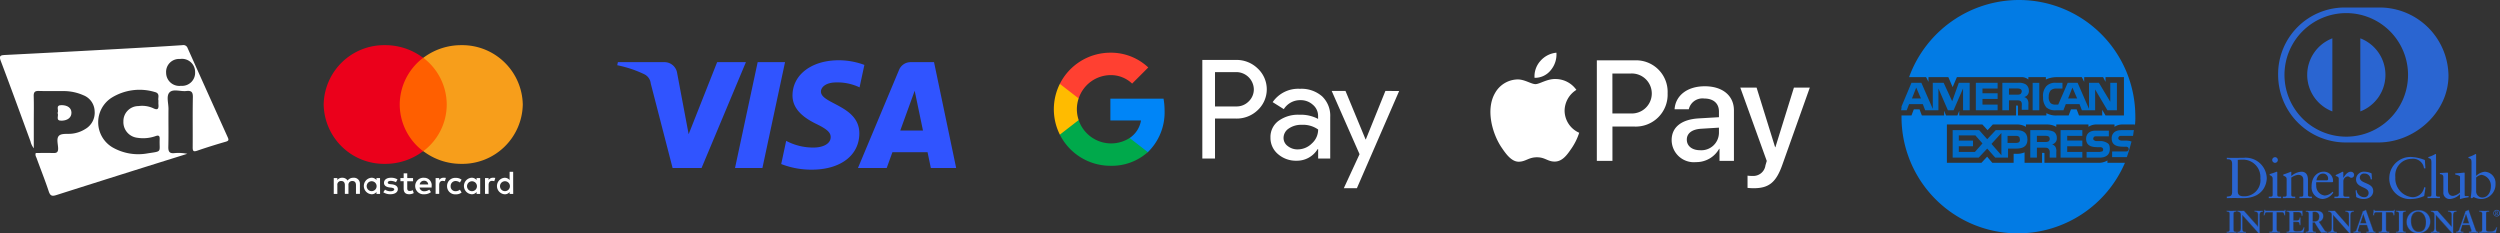<svg xmlns="http://www.w3.org/2000/svg" width="332.122" height="31.002" viewBox="0 0 332.122 31.002">
  <rect x="0" y="0" width="332.122" height="31.002" fill="#333333" stroke="none"/>
  <g id="Group_173325" data-name="Group 173325" transform="translate(16359 4939)">
    <g id="download_1_" data-name="download (1)" transform="translate(-16316 -4933)">
      <path id="Path_38222" data-name="Path 38222" d="M5.41,15.711V14.4a.785.785,0,0,0-.863-.832.907.907,0,0,0-.772.372.8.8,0,0,0-.726-.372.743.743,0,0,0-.636.307v-.263H1.936v2.1h.477V14.55A.483.483,0,0,1,2.935,14c.318,0,.477.2.477.548v1.161h.477V14.55A.493.493,0,0,1,4.411,14c.318,0,.477.2.477.548v1.161Zm7.061-2.1H11.7v-.635h-.477v.635h-.431v.416h.431v.964c0,.482.2.767.749.767a1.3,1.3,0,0,0,.59-.153l-.136-.394a.768.768,0,0,1-.409.11c-.227,0-.318-.131-.318-.35v-.942h.772Zm4.041-.044a.645.645,0,0,0-.568.307v-.263h-.477v2.1h.477V14.529c0-.35.159-.548.454-.548a1.373,1.373,0,0,1,.3.044l.136-.438a1.551,1.551,0,0,0-.318-.022Zm-6.107.219a1.6,1.6,0,0,0-.886-.219c-.545,0-.908.263-.908.679,0,.35.272.548.749.613l.227.022c.25.044.386.11.386.219,0,.153-.182.263-.5.263a1.285,1.285,0,0,1-.727-.219l-.227.35a1.649,1.649,0,0,0,.931.263c.636,0,1-.285,1-.679,0-.372-.3-.57-.749-.635l-.227-.022c-.2-.022-.363-.066-.363-.2,0-.153.159-.241.409-.241a1.684,1.684,0,0,1,.681.175Zm12.669-.219a.645.645,0,0,0-.568.307v-.263H22.03v2.1h.477V14.529c0-.35.159-.548.454-.548a1.372,1.372,0,0,1,.3.044l.136-.438a1.55,1.55,0,0,0-.323-.022Zm-6.085,1.1a1.072,1.072,0,0,0,1.158,1.1,1.157,1.157,0,0,0,.772-.241l-.227-.372a.939.939,0,0,1-.568.2.632.632,0,0,1-.658-.679A.657.657,0,0,1,18.124,14a.938.938,0,0,1,.568.2l.227-.373a1.157,1.157,0,0,0-.772-.241,1.072,1.072,0,0,0-1.158,1.078Zm4.4,0V13.609h-.477v.263a.832.832,0,0,0-.681-.307,1.1,1.1,0,0,0,0,2.191.775.775,0,0,0,.681-.307v.263h.477Zm-1.748,0a.659.659,0,1,1,.322.592.659.659,0,0,1-.322-.592Zm-5.7-1.1a1.1,1.1,0,1,0,.023,2.191,1.424,1.424,0,0,0,.886-.285l-.227-.329a1.11,1.11,0,0,1-.636.219.609.609,0,0,1-.659-.5H14.94v-.175a.981.981,0,0,0-1-1.117Zm0,.394a.524.524,0,0,1,.545.5h-1.13a.568.568,0,0,1,.591-.5Zm11.829.7V12.776H25.3v1.1a.832.832,0,0,0-.681-.307,1.1,1.1,0,0,0,0,2.191.774.774,0,0,0,.681-.307v.263h.477Zm-1.748,0a.659.659,0,1,1,.322.592.659.659,0,0,1-.322-.592Zm-15.939,0V13.609H7.612v.263a.832.832,0,0,0-.681-.307,1.1,1.1,0,0,0,0,2.191.774.774,0,0,0,.681-.307v.263h.477Zm-1.771,0a.659.659,0,1,1,.322.592A.659.659,0,0,1,6.312,14.661Z" transform="translate(-0.597 4.048)" fill="#fff"/>
      <path id="Path_38223" data-name="Path 38223" d="M7.885,1.939h7.152v12.4H7.885Z" transform="translate(1.764 -0.253)" fill="#ff5f00"/>
      <path id="Path_38224" data-name="Path 38224" d="M11.081,8.618a7.81,7.81,0,0,1,3.11-6.2A8.311,8.311,0,0,0,9.151.732,8.029,8.029,0,0,0,.977,8.618,8.029,8.029,0,0,0,9.151,16.5a8.312,8.312,0,0,0,5.04-1.687,7.778,7.778,0,0,1-3.11-6.195Z" transform="translate(-0.977 -0.732)" fill="#eb001b"/>
      <path id="Path_38225" data-name="Path 38225" d="M23.668,8.618A8.029,8.029,0,0,1,15.494,16.5a8.312,8.312,0,0,1-5.04-1.687,7.745,7.745,0,0,0,3.111-6.2,7.81,7.81,0,0,0-3.111-6.2A8.312,8.312,0,0,1,15.494.732a8.043,8.043,0,0,1,8.174,7.886Z" transform="translate(2.783 -0.732)" fill="#f79e1b"/>
    </g>
    <g id="download_3_" data-name="download (3)" transform="translate(-16359 -4933)">
      <path id="Path_38228" data-name="Path 38228" d="M4.758,14.325c.759,0,1.54-.017,2.319.005.429.013.644-.091.646-.581,0-.6-.279-1.37.135-1.738.352-.313,1.1-.187,1.671-.248a4.15,4.15,0,0,0,1.771-.605A2.5,2.5,0,0,0,12.572,8.75a2.349,2.349,0,0,0-1.5-2.1A6.482,6.482,0,0,0,8.427,6.1c-1.086-.017-2.173.019-3.257-.017-.526-.017-.709.15-.692.685.035,1.135.011,2.273.011,3.409V13.7a2.344,2.344,0,0,1-.439-.924C2.743,9.217,1.447,5.643.1,2.088c-.246-.653-.059-.753.54-.783Q8.13.927,15.613.511C18.485.353,21.356.191,24.225,0a.594.594,0,0,1,.7.392q2.657,5.93,5.33,11.851c.141.309.155.463-.242.577-1.281.37-2.556.766-3.816,1.2-.5.174-.6.048-.6-.44.019-2.223-.02-4.444.024-6.666.015-.69-.207-.9-.859-.824C24,6.185,23,5.761,22.513,6.281c-.448.476-.122,1.447-.13,2.2-.018,1.666.022,3.333-.02,5-.017.642.126.935.827.859a5.932,5.932,0,0,1,1.693.093L20.9,15.679q-6.7,2.1-13.39,4.229c-.576.185-.829.137-1.035-.485-.49-1.481-1.075-2.93-1.606-4.4-.074-.2-.231-.4-.111-.7Zm16.291-6.97c-.122-.326.291-.948-.5-1.135A7.049,7.049,0,0,0,14.8,7a3.874,3.874,0,0,0,.159,6.585,6.882,6.882,0,0,0,4.679.785c1.969-.3,1.51-.113,1.575-1.893.015-.416-.115-.55-.531-.4a4.977,4.977,0,0,1-2.463.222,2.087,2.087,0,0,1-1.825-2.16,2,2,0,0,1,2-2.047,3.57,3.57,0,0,1,1.925.267c.664.342.785.07.727-.522-.011-.126,0-.252,0-.481Zm3-1.954A1.731,1.731,0,0,0,25.92,3.584a1.742,1.742,0,0,0-2.012-1.747A1.718,1.718,0,0,0,22.07,3.685,1.752,1.752,0,0,0,24.047,5.4Z" fill="#fff"/>
      <path id="Path_38229" data-name="Path 38229" d="M5.475,6.744c.229-.337-.365-1.059.559-1.04.785.017,1.27.376,1.286.981.019.644-.477,1.053-1.277,1.085-.927.037-.348-.687-.57-1.025Z" transform="translate(2.172 2.263)" fill="#fff"/>
    </g>
    <path id="download" d="M17.094.452,11.2,14.516H7.354L4.453,3.292a1.541,1.541,0,0,0-.865-1.236A15.226,15.226,0,0,0,0,.861L.086.452h6.19A1.7,1.7,0,0,1,7.954,1.886l1.532,8.138L13.272.452ZM32.162,9.924c.016-3.712-5.132-3.916-5.1-5.574.011-.5.492-1.041,1.543-1.178a6.864,6.864,0,0,1,3.587.629L32.834.819A9.774,9.774,0,0,0,29.431.2c-3.6,0-6.127,1.912-6.148,4.649C23.26,6.869,25.089,8,26.467,8.671c1.418.689,1.894,1.132,1.888,1.748-.01.943-1.131,1.36-2.178,1.376a7.62,7.62,0,0,1-3.735-.888l-.659,3.081a11.029,11.029,0,0,0,4.046.747C29.65,14.735,32.15,12.848,32.162,9.924Zm9.5,4.592h3.365L42.085.452h-3.1a1.655,1.655,0,0,0-1.548,1.032l-5.46,13.032h3.82l.759-2.1h4.667l.439,2.1ZM37.6,9.533l1.915-5.28,1.1,5.28ZM22.292.452,19.284,14.516H15.646L18.655.452Z" transform="translate(-16277 -4931.195)" fill="#3054ff"/>
    <g id="apple-pay" transform="translate(-16161 -5079.404)">
      <g id="Group_173204" data-name="Group 173204" transform="translate(0 147.404)">
        <g id="Group_173202" data-name="Group 173202">
          <path id="Path_38231" data-name="Path 38231" d="M72.689,149.725a3.257,3.257,0,0,0,.749-2.321,3.229,3.229,0,0,0-2.14,1.108,3.048,3.048,0,0,0-.767,2.231,2.694,2.694,0,0,0,2.159-1.018" transform="translate(-64.669 -147.404)" fill="#fff"/>
          <path id="Path_38232" data-name="Path 38232" d="M8.759,189.573c-1.192-.071-2.206.677-2.775.677s-1.441-.641-2.384-.624a3.516,3.516,0,0,0-2.989,1.816c-1.281,2.208-.338,5.483.908,7.281.6.89,1.334,1.869,2.3,1.834.908-.036,1.263-.588,2.367-.588s1.423.588,2.384.57c1-.018,1.619-.89,2.224-1.781a7.9,7.9,0,0,0,1-2.047,3.233,3.233,0,0,1-1.939-2.938,3.3,3.3,0,0,1,1.566-2.759,3.409,3.409,0,0,0-2.651-1.441" transform="translate(0 -186.074)" fill="#fff"/>
        </g>
        <g id="Group_173203" data-name="Group 173203" transform="translate(14.133 1.018)">
          <path id="Path_38233" data-name="Path 38233" d="M175.543,159.688a4.19,4.19,0,0,1,4.4,4.387,4.237,4.237,0,0,1-4.46,4.405h-2.869v4.562h-2.073V159.688Zm-2.934,7.052h2.378a2.657,2.657,0,1,0,.009-5.3h-2.388Z" transform="translate(-170.536 -159.688)" fill="#fff"/>
          <path id="Path_38234" data-name="Path 38234" d="M290.52,208.373c0-1.7,1.3-2.749,3.619-2.878l2.665-.157v-.75c0-1.083-.731-1.731-1.952-1.731a1.864,1.864,0,0,0-2.055,1.425h-1.888c.111-1.758,1.61-3.054,4.016-3.054,2.36,0,3.868,1.249,3.868,3.2v6.709h-1.916v-1.6h-.046a3.479,3.479,0,0,1-3.072,1.768,2.951,2.951,0,0,1-3.239-2.932Zm6.284-.879v-.768l-2.4.148c-1.194.083-1.869.611-1.869,1.444,0,.851.7,1.407,1.777,1.407a2.334,2.334,0,0,0,2.488-2.231Z" transform="translate(-280.576 -197.786)" fill="#fff"/>
          <path id="Path_38235" data-name="Path 38235" d="M401.52,216.667v-1.62a3.7,3.7,0,0,0,.648.037,1.621,1.621,0,0,0,1.73-1.388c0-.019.176-.592.176-.6l-3.517-9.745h2.165l2.462,7.922h.037l2.462-7.922h2.11L406.146,213.6c-.833,2.36-1.8,3.119-3.812,3.119a7.726,7.726,0,0,1-.814-.046Z" transform="translate(-381.495 -199.732)" fill="#fff"/>
        </g>
      </g>
    </g>
    <g id="G_Pay_Lockup_1_" transform="translate(-16219 -5087.558)">
      <g id="Pay_Typeface_3_" transform="translate(19.728 156.514)">
        <path id="Letter_p_3_" d="M221.854,174.027v5.307H220.17v-13.1h4.465a4.027,4.027,0,0,1,2.886,1.132,3.779,3.779,0,0,1,0,5.544,4.02,4.02,0,0,1-2.886,1.114h-2.781Zm0-6.184v4.57h2.816a2.248,2.248,0,0,0,1.667-.675,2.209,2.209,0,0,0,.675-1.605,2.337,2.337,0,0,0-2.342-2.281h-2.816Z" transform="translate(-220.17 -166.229)" fill="#fff"/>
        <path id="Letter_a_3_" d="M325.111,209.108a4.167,4.167,0,0,1,2.947,1,3.548,3.548,0,0,1,1.079,2.737v5.526h-1.605v-1.246h-.07a3.2,3.2,0,0,1-2.781,1.535,3.61,3.61,0,0,1-2.482-.877,2.8,2.8,0,0,1-1-2.193,2.649,2.649,0,0,1,1.053-2.211,4.416,4.416,0,0,1,2.807-.825,4.907,4.907,0,0,1,2.465.553v-.386a1.911,1.911,0,0,0-.693-1.491,2.378,2.378,0,0,0-1.632-.614,2.559,2.559,0,0,0-2.228,1.193l-1.482-.93a4.114,4.114,0,0,1,3.622-1.771Zm-2.175,6.509a1.328,1.328,0,0,0,.561,1.1,2.062,2.062,0,0,0,1.307.439,2.671,2.671,0,0,0,1.895-.79,2.477,2.477,0,0,0,.833-1.851,3.47,3.47,0,0,0-2.193-.623,2.878,2.878,0,0,0-1.711.491A1.5,1.5,0,0,0,322.936,215.617Z" transform="translate(-312.146 -205.266)" fill="#fff"/>
        <path id="Letter_y_3_" d="M420.914,212.338,415.3,225.25h-1.737l2.088-4.518-3.7-8.4h1.833l2.667,6.439h.035l2.6-6.439Z" transform="translate(-394.765 -208.206)" fill="#fff"/>
      </g>
      <path id="Path_38236" data-name="Path 38236" d="M90.909,223.684h-7.06v2.9h4.066a3.483,3.483,0,0,1-1.509,2.332h0l-.073,1.73,2.493.147h0a7.357,7.357,0,0,0,2.223-5.525,8.877,8.877,0,0,0-.14-1.579Z" transform="translate(-76.336 -62.022)" fill="#0085f7"/>
      <path id="Path_38237" data-name="Path 38237" d="M18.194,254.483h0a4.553,4.553,0,0,1-6.775-2.382h0l-2.082-.33-.415,2.266a7.515,7.515,0,0,0,6.715,4.138,7.168,7.168,0,0,0,4.975-1.816h0Z" transform="translate(-8.123 -87.594)" fill="#00a94b"/>
      <path id="Path_38238" data-name="Path 38238" d="M3.061,205.12a4.53,4.53,0,0,1,.235-1.438l-.65-1.937H.8a7.525,7.525,0,0,0,0,6.749h0l2.5-1.937h0a4.529,4.529,0,0,1-.239-1.437Z" transform="translate(0 -42.048)" fill="#fb0"/>
      <path id="Path_38239" data-name="Path 38239" d="M15.634,155.558A7.516,7.516,0,0,0,8.918,159.7l2.5,1.937a4.5,4.5,0,0,1,4.219-3.1,4.084,4.084,0,0,1,2.883,1.127l2.145-2.143A7.218,7.218,0,0,0,15.634,155.558Z" transform="translate(-8.119)" fill="#ff4031"/>
    </g>
    <g id="amercian" transform="translate(-15288.146 -5767.2)">
      <path id="Path_38253" data-name="Path 38253" d="M-793.379,846.706a.981.981,0,0,0-.44-.818,1.819,1.819,0,0,0-1.069-.189H-796.9v3.647h.88v-1.32h.943c.314,0,.5,0,.629.126.189.189.126.5.126.692v.44h.88v-.692a1.141,1.141,0,0,0-.126-.692.8.8,0,0,0-.44-.314.805.805,0,0,0,.629-.88Zm-1.132.5a.933.933,0,0,1-.44.063h-1.069v-.817h1.069a1.073,1.073,0,0,1,.44.063.346.346,0,0,1,.189.314.538.538,0,0,1-.189.377Z" transform="translate(-7.944 -6.496)" fill="#016cc9"/>
      <path id="Path_38254" data-name="Path 38254" d="M-790.5,845.7h.88v3.647h-.88Z" transform="translate(-10.319 -6.496)" fill="#016cc9"/>
      <path id="Path_38255" data-name="Path 38255" d="M-786.539,846.455h.817V845.7h-.817a1.6,1.6,0,0,0-1.32.44,1.908,1.908,0,0,0-.44,1.446,2.011,2.011,0,0,0,.44,1.383,1.766,1.766,0,0,0,1.258.377h1.006l.314-.817h1.824l.314.817h1.761V846.58l1.635,2.767h1.258V845.7h-.88v2.515l-1.509-2.515h-1.32v3.458l-1.509-3.458h-1.32l-1.258,2.892h-.377a.938.938,0,0,1-.629-.189,1.139,1.139,0,0,1-.252-.88,1.254,1.254,0,0,1,.252-.817,1.1,1.1,0,0,1,.752-.251Zm2.138-.126.629,1.446h-1.2Z" transform="translate(-11.136 -6.496)" fill="#016cc9"/>
      <path id="Path_38256" data-name="Path 38256" d="M-811.509,848.152l-1.132-2.452h-1.446v3.458L-815.6,845.7h-1.321l-1.32,3.144a1.384,1.384,0,0,1-.063.5h.755l.314-.818h1.823l.314.818h1.761v-2.893l1.258,2.893h.755l1.258-2.893v2.893h.88V845.7h-1.446Zm-5.345-.377.566-1.446.629,1.446Z" transform="translate(0 -6.496)" fill="#016cc9"/>
      <path id="Path_38257" data-name="Path 38257" d="M-799.607,846.455V845.7H-802.5v3.647h2.893v-.755h-2.012v-.755h2.012v-.755h-2.012v-.629Z" transform="translate(-5.865 -6.496)" fill="#016cc9"/>
      <path id="Path_38258" data-name="Path 38258" d="M-772.417,856.455h1.446c.063-.252.063-.5.126-.755h-1.7c-.943,0-1.258.566-1.258,1.069,0,1.132,1.006,1.132,1.824,1.132a.47.47,0,0,1,.314.063.327.327,0,0,1,.126.252.327.327,0,0,1-.126.252c-.063.063-.189.063-.377.063h-1.7v.755h1.949c.252-.692.44-1.383.629-2.075a2.345,2.345,0,0,0-.755-.126h-.5a.472.472,0,0,1-.314-.063c-.126-.063-.189-.126-.189-.252a.327.327,0,0,1,.126-.252c.063-.063.189-.063.377-.063Z" transform="translate(-16.518 -10.208)" fill="#016cc9"/>
      <path id="Path_38259" data-name="Path 38259" d="M-788.583,849.831h-2.264v-.314a2.239,2.239,0,0,1-1.2.314h-7.168v-1.2c0-.126,0-.126-.189-.126h-.126v1.32h-2.326v-1.383a2.652,2.652,0,0,1-1.2.189h-.252v1.2h-2.83l-.692-.817-.755.817h-4.59v-5.093h4.716l.692.755.692-.755h3.144a2.21,2.21,0,0,1,1.258.314v-.314h2.83a2.419,2.419,0,0,1,1.2.314v-.314h4.276v.314a1.8,1.8,0,0,1,1.069-.314h2.389v.314a1.8,1.8,0,0,1,1.069-.314h1.635v.189a8.032,8.032,0,0,0,.063-1.258,15.458,15.458,0,0,0-4.528-10.941,15.458,15.458,0,0,0-10.941-4.528,15.548,15.548,0,0,0-14.588,10.25h2.264l.314.629v-.629h2.641l.566,1.32.566-1.32h8.489a1.385,1.385,0,0,1,1.006.314v-.314h2.327v.314a3.28,3.28,0,0,1,1.446-.314h3.333l.314.629v-.629h2.515l.314.629v-.629h2.452v5.093H-791.1l-.44-.755v.755h-3.081l-.314-.818h-.755l-.314.818h-1.572a2.64,2.64,0,0,1-1.383-.314v.314h-3.773v-1.132c0-.189,0-.189-.126-.189h-.126v1.32h-7.546v-.629l-.251.629h-1.509l-.252-.629v.629H-815.5l-.314-.818h-.755l-.314.818h-1.32v.189a15.457,15.457,0,0,0,4.528,10.943,15.457,15.457,0,0,0,10.943,4.526,15.475,15.475,0,0,0,14.211-9.369h-.063Z" transform="translate(-0.037)" fill="#027be4"/>
      <path id="Path_38260" data-name="Path 38260" d="M-787.479,856.706a.9.9,0,0,0-.44-.817,2.709,2.709,0,0,0-1.069-.189H-791v3.647h.88v-1.32h.943c.314,0,.5,0,.629.189.189.189.126.5.126.692v.44h.88v-.755a1.14,1.14,0,0,0-.126-.692.8.8,0,0,0-.44-.314.8.8,0,0,0,.629-.881Zm-1.132.5a.932.932,0,0,1-.44.063h-1.069v-.817h1.069a1.07,1.07,0,0,1,.44.063.346.346,0,0,1,.189.314.38.38,0,0,1-.189.38Z" transform="translate(-10.134 -10.208)" fill="#016cc9"/>
      <path id="Path_38261" data-name="Path 38261" d="M-777.439,858.63h-1.7v.755h1.7c.88,0,1.383-.377,1.383-1.132,0-.377-.063-.629-.252-.755a1.715,1.715,0,0,0-1.006-.314h-.44a.472.472,0,0,1-.314-.063c-.126-.063-.189-.126-.189-.252a.327.327,0,0,1,.126-.252c.063-.063.189-.063.377-.063h1.572V855.8h-1.761c-.943,0-1.258.566-1.258,1.069,0,1.132,1.006,1.132,1.823,1.132a.471.471,0,0,1,.314.063.327.327,0,0,1,.126.252.326.326,0,0,1-.126.252C-777.188,858.567-777.314,858.63-777.439,858.63Z" transform="translate(-14.514 -10.245)" fill="#016cc9"/>
      <path id="Path_38262" data-name="Path 38262" d="M-798.911,855.7h-2.767l-1.132,1.2-1.069-1.2H-807.4v3.647h3.458l1.132-1.2,1.069,1.2h1.7v-1.2h1.069c.755,0,1.509-.189,1.509-1.2C-797.465,855.889-798.219,855.7-798.911,855.7Zm-5.534,2.893h-2.138v-.755h1.886v-.755h-1.886v-.692h2.2l.943,1.069Zm3.521.44-1.32-1.509,1.32-1.446Zm1.949-1.635h-1.132v-.943h1.132c.314,0,.5.126.5.44.067.314-.125.505-.5.505Z" transform="translate(-4.046 -10.208)" fill="#016cc9"/>
      <path id="Path_38263" data-name="Path 38263" d="M-781.708,856.455V855.7H-784.6v3.647h2.892v-.755h-2.012v-.755h2.012v-.755h-2.012v-.629Z" transform="translate(-12.509 -10.208)" fill="#016cc9"/>
    </g>
    <g id="symbol" transform="translate(-16063.197 -4941.825)">
      <g id="Group_173232" data-name="Group 173232" transform="translate(4.15 32.905)">
        <g id="Group_173231" data-name="Group 173231">
          <path id="Path_38264" data-name="Path 38264" d="M5.023,39.023Z" transform="translate(-5.023 -39.023)" fill="#2a65d1"/>
        </g>
      </g>
      <g id="Group_173234" data-name="Group 173234" transform="translate(1.468 30.842)">
        <g id="Group_173233" data-name="Group 173233">
          <path id="Path_38265" data-name="Path 38265" d="M4.609,36.543c-.192,0-.378-.016-.566-.018v.088h.074a.367.367,0,0,1,.382.413l-.007,1.58-.008.008-.014.014-1.859-2.1c-.124,0-.245.017-.373.017-.152,0-.309-.016-.461-.017v.088h.036a.393.393,0,0,1,.4.4v1.761c0,.332-.093.548-.393.549H1.78v.089c.18,0,.367-.017.55-.017s.348.016.521.017v-.09H2.8c-.33,0-.411-.145-.411-.509v-1.77l2.17,2.427H4.7a2.9,2.9,0,0,1-.021-.4v-1.9c0-.5.21-.549.391-.549H5.1v-.088C4.941,36.527,4.775,36.543,4.609,36.543Z" transform="translate(-1.777 -36.525)" fill="#2a65d1"/>
        </g>
      </g>
      <g id="Group_173236" data-name="Group 173236" transform="translate(1.432 30.804)">
        <g id="Group_173235" data-name="Group 173235">
          <path id="Path_38266" data-name="Path 38266" d="M5.115,36.485c-.173,0-.344.012-.514.012-.2,0-.388-.017-.585-.017H4v.161h.111c.121,0,.344.044.345.376v1.537L2.618,36.488c-.141-.007-.262.008-.387.008-.156,0-.32-.016-.48-.016H1.733v.16h.073a.358.358,0,0,1,.362.36v1.761c0,.331-.082.51-.358.511H1.733v.161h.018c.189,0,.382-.017.568-.017s.359.017.539.017h.019v-.159h-.09c-.315,0-.369-.107-.375-.47V37.13l2.121,2.363.173.007h.021v-.022A2.893,2.893,0,0,1,4.7,39.06v-1.9c0-.495.181-.508.354-.513h.079v-.161Zm0,.141H5.054c-.176,0-.373.034-.373.533v1.9a2.656,2.656,0,0,0,.025.422H4.547l-2.152-2.4V38.8c0,.364.071.489.393.489h.07v.126c-.179,0-.359-.017-.538-.017s-.38.017-.568.017v-.126H1.81c.288,0,.378-.2.378-.53V37a.376.376,0,0,0-.381-.376H1.753V36.5c.159,0,.321.017.481.017.125,0,.246-.017.373-.017l1.859,2.1.007-.008v-1.57a.346.346,0,0,0-.363-.4H4.018V36.5c.2,0,.388.017.585.017.172,0,.343-.017.515-.017v.124Z" transform="translate(-1.733 -36.48)" fill="#2a65d1"/>
        </g>
      </g>
      <g id="Group_173238" data-name="Group 173238" transform="translate(7.987 30.842)">
        <g id="Group_173237" data-name="Group 173237">
          <path id="Path_38267" data-name="Path 38267" d="M11.923,38.751c-.125.47-.368.512-.862.509-.264,0-.527,0-.527-.291v-.991h.519c.291,0,.321.173.342.411l.09-.02q-.012-.231-.012-.462c0-.154,0-.313.012-.471H11.4c-.023.216-.091.37-.346.368h-.515V36.672h.6c.435,0,.508.221.526.483l.09-.022c-.008-.117-.012-.271-.012-.41v-.2c-.283,0-.707.017-1.05.017s-.766-.016-1.023-.017v.088h.04c.149,0,.327.026.327.258v2.189c0,.231-.178.256-.327.258h-.04V39.4c.244,0,.726-.017,1.093-.017s.841.017,1.11.017c.036-.21.083-.421.135-.634Z" transform="translate(-9.667 -36.526)" fill="#2a65d1"/>
        </g>
      </g>
      <g id="Group_173240" data-name="Group 173240" transform="translate(4.908 30.674)">
        <g id="Group_173239" data-name="Group 173239">
          <path id="Path_38268" data-name="Path 38268" d="M8.771,36.329l-.019-.007v.018c-.007.11-.092.112-.208.114H6.365c-.107,0-.184,0-.213-.109v-.013H6.018v.017a2.259,2.259,0,0,1-.026.353c-.012.121-.033.239-.051.354v.023H6.1v-.015c.069-.31.063-.362.371-.366h.668v2.214c0,.325-.1.327-.327.332h-.1V39.4h.017c.164,0,.457-.017.706-.017.224,0,.516.017.682.017h.017v-.161h-.1c-.2,0-.325-.026-.328-.341V36.7H8.38c.264,0,.281.227.292.384v.024l.148-.054h.012v-.012c0-.113,0-.225.007-.335s.029-.224.046-.337v-.017Zm.051.37c-.007.114-.007.226-.007.337l-.126.048c-.009-.154-.029-.4-.309-.4H7.694v2.222c0,.324.146.361.345.361H8.12v.125c-.163,0-.456-.017-.681-.017-.251,0-.544.017-.706.017v-.125h.078c.231,0,.347-.02.347-.351V36.683H6.473c-.313,0-.326.076-.388.381H5.959c.017-.119.038-.234.05-.358a2.515,2.515,0,0,0,.025-.355h.1c.034.125.138.121.25.121H8.543c.113,0,.217,0,.226-.129l.1.017c-.018.114-.034.224-.047.34Z" transform="translate(-5.94 -36.322)" fill="#2a65d1"/>
        </g>
      </g>
      <g id="Group_173242" data-name="Group 173242" transform="translate(4.949 30.716)">
        <g id="Group_173241" data-name="Group 173241">
          <path id="Path_38269" data-name="Path 38269" d="M8.791,36.373c-.018.121-.135.128-.24.126H6.375c-.1,0-.207,0-.244-.12H6.063a2.541,2.541,0,0,1-.026.338c-.012.113-.031.223-.047.335h.09c.055-.291.092-.386.4-.381h.7v2.251c0,.336-.135.37-.364.371H6.759v.086c.165,0,.448-.016.689-.016.218,0,.5.016.663.016v-.086H8.05c-.2,0-.366-.052-.366-.379V36.672h.7c.282,0,.317.24.327.4l.089-.034c0-.107,0-.217.008-.327s.028-.215.044-.323Z" transform="translate(-5.99 -36.373)" fill="#2a65d1"/>
        </g>
      </g>
      <g id="Group_173244" data-name="Group 173244" transform="translate(0 30.804)">
        <g id="Group_173243" data-name="Group 173243">
          <path id="Path_38270" data-name="Path 38270" d="M1.292,36.481c-.2,0-.448.016-.655.016s-.454-.017-.62-.017H0v.161H.076c.151,0,.29.017.291.222v2.189c0,.2-.14.218-.291.221H0v.16H.017c.165,0,.411-.017.615-.017s.459.017.66.017h.019v-.16H1.234c-.152,0-.292-.015-.292-.22v-2.19c0-.2.14-.22.292-.221h.077v-.161Zm0,.145H1.234c-.15,0-.31.019-.31.239v2.188c0,.22.159.239.31.239h.058v.126c-.2,0-.451-.017-.66-.017s-.451.017-.615.017v-.126H.075c.15,0,.309-.018.309-.239V36.865c0-.22-.159-.239-.309-.239H.017V36.5c.164,0,.414.017.62.017s.459-.017.655-.017Z" transform="translate(0 -36.48)" fill="#2a65d1"/>
        </g>
      </g>
      <g id="Group_173246" data-name="Group 173246" transform="translate(6.845 3.825)">
        <g id="Group_173245" data-name="Group 173245">
          <path id="Path_38271" data-name="Path 38271" d="M21.542,3.825H17.325a8.842,8.842,0,0,0-9.04,9.041,8.98,8.98,0,0,0,9.04,8.886h4.217c4.9.023,9.372-4,9.372-8.886a9.154,9.154,0,0,0-9.372-9.041Zm-4.2,17.155a8.207,8.207,0,1,1,8.2-8.207,8.207,8.207,0,0,1-8.2,8.207Z" transform="translate(-8.285 -3.825)" fill="#2a65d1"/>
        </g>
      </g>
      <g id="Group_173248" data-name="Group 173248" transform="translate(26.691 23.279)">
        <g id="Group_173247" data-name="Group 173247">
          <path id="Path_38272" data-name="Path 38272" d="M33.822,33.044c-.216,0-.385,0-.385-.256V27.482c0-.063-.013-.11-.062-.11a.833.833,0,0,0-.169.086,4.578,4.578,0,0,1-.791.33v.122c.292.085.408.1.408.6v4.278c0,.255-.154.255-.37.255h-.147v.2c.286-.007.562-.016.838-.016s.548.016.806.016v-.2Z" transform="translate(-32.306 -27.372)" fill="#2a65d1"/>
        </g>
      </g>
      <g id="Group_173250" data-name="Group 173250" transform="translate(17.766 7.917)">
        <g id="Group_173249" data-name="Group 173249">
          <path id="Path_38273" data-name="Path 38273" d="M21.5,8.778v9.71a5.2,5.2,0,0,0,0-9.71Z" transform="translate(-21.503 -8.778)" fill="#2a65d1"/>
        </g>
      </g>
      <g id="Group_173252" data-name="Group 173252" transform="translate(32.128 23.279)">
        <g id="Group_173251" data-name="Group 173251">
          <path id="Path_38274" data-name="Path 38274" d="M41.053,29.731a1.942,1.942,0,0,0-1.143.553v-2.8c0-.063-.017-.109-.063-.109a.732.732,0,0,0-.169.085,4.634,4.634,0,0,1-.792.33v.123c.293.088.409.1.409.6v3.3a8.954,8.954,0,0,1-.108,1.368l.16.084.231-.178a2.233,2.233,0,0,0,1.067.27,1.94,1.94,0,0,0,1.837-2.013,1.5,1.5,0,0,0-1.429-1.613ZM40.7,33.159a.826.826,0,0,1-.791-.783V30.509a1.174,1.174,0,0,1,.73-.362,1.465,1.465,0,0,1,1.228,1.521C41.868,32.351,41.524,33.159,40.7,33.159Z" transform="translate(-38.887 -27.371)" fill="#2a65d1"/>
        </g>
      </g>
      <g id="Group_173254" data-name="Group 173254" transform="translate(28.335 25.756)">
        <g id="Group_173253" data-name="Group 173253">
          <path id="Path_38275" data-name="Path 38275" d="M37.8,33.49c-.129,0-.215-.007-.215-.145V30.508c0-.087,0-.138-.061-.138s-.506.06-1.2.107v.139c.276.078.645.161.645.316V33a1.738,1.738,0,0,1-.929.465c-.668,0-.668-.662-.669-.891v-1.98c0-.17,0-.222-.086-.222s-.715.045-.991.052v.147c.43.036.461.229.461.43v1.966a.829.829,0,0,0,.844.913,2.083,2.083,0,0,0,1.36-.644v.623l.039.022a7.8,7.8,0,0,1,1.109-.239v-.159C38.007,33.483,37.892,33.49,37.8,33.49Z" transform="translate(-34.296 -30.37)" fill="#2a65d1"/>
        </g>
      </g>
      <g id="Group_173256" data-name="Group 173256" transform="translate(17.135 25.64)">
        <g id="Group_173255" data-name="Group 173255">
          <path id="Path_38276" data-name="Path 38276" d="M21.3,30.981a.54.54,0,0,1,.6-.506.79.79,0,0,1,.839.76h.178l-.053-.782a2.02,2.02,0,0,0-.877-.224,1.055,1.055,0,0,0-1.19.983c0,1.235,1.672.941,1.672,1.85a.547.547,0,0,1-.624.549,1.014,1.014,0,0,1-.968-.939l-.138.04.085.883a2.036,2.036,0,0,0,.937.26c.914,0,1.322-.539,1.322-1.047C23.084,31.6,21.3,31.881,21.3,30.981Z" transform="translate(-20.74 -30.229)" fill="#2a65d1"/>
        </g>
      </g>
      <g id="Group_173258" data-name="Group 173258" transform="translate(0.026 23.788)">
        <g id="Group_173257" data-name="Group 173257">
          <path id="Path_38277" data-name="Path 38277" d="M2.266,27.987C1.7,27.987,1.26,28,.937,28c-.3,0-.606,0-.906-.017v.2c.345.008.706-.039.706.652h0v3.728c-.021.522-.245.535-.706.584v.2c.345-.007.684-.015,1.029-.015s.722.015,1.114.015c2.719,0,3.164-1.91,3.164-2.671a2.8,2.8,0,0,0-3.072-2.689ZM2.289,33.1c-.376,0-.8-.069-.8-.66V28.265a5.8,5.8,0,0,1,.6-.031,2.308,2.308,0,0,1,2.4,2.473,2.139,2.139,0,0,1-2.2,2.393Z" transform="translate(-0.031 -27.987)" fill="#2a65d1"/>
        </g>
      </g>
      <g id="Group_173260" data-name="Group 173260" transform="translate(0.036 30.842)">
        <g id="Group_173259" data-name="Group 173259">
          <path id="Path_38278" data-name="Path 38278" d="M1.241,36.614h.04v-.088c-.193,0-.435.017-.637.017s-.44-.016-.6-.017v.088h.04c.149,0,.327.026.327.258V39.06c0,.233-.178.258-.327.258H.043v.088c.162,0,.4-.017.6-.017s.445.016.643.017v-.088h-.04c-.15,0-.328-.026-.328-.258V36.872C.913,36.64,1.091,36.614,1.241,36.614Z" transform="translate(-0.043 -36.526)" fill="#2a65d1"/>
        </g>
      </g>
      <g id="Group_173262" data-name="Group 173262" transform="translate(5.602 25.642)">
        <g id="Group_173261" data-name="Group 173261">
          <path id="Path_38279" data-name="Path 38279" d="M8.294,33.543c-.215,0-.384,0-.384-.255V30.34c0-.061-.016-.108-.054-.108a.276.276,0,0,0-.14.038c-.03.023-.459.167-.82.277v.122c.283.151.4.2.4.536v2.082c0,.255-.155.255-.369.255H6.78v.2c.284-.008.561-.016.837-.016s.545.012.807.017v-.2Z" transform="translate(-6.78 -30.232)" fill="#2a65d1"/>
        </g>
      </g>
      <g id="Group_173264" data-name="Group 173264" transform="translate(14.32 25.641)">
        <g id="Group_173263" data-name="Group 173263">
          <path id="Path_38280" data-name="Path 38280" d="M19.514,30.23c-.468,0-.791.492-.982.791h-.017v-.692c0-.076-.023-.1-.069-.1-.069,0-.377.2-.938.437v.116c.116.06.4.108.4.346v2.156c0,.257-.154.257-.368.257h-.207v.2c.277-.007.6-.016.914-.016s.652.009,1.074.016v-.2h-.43c-.215,0-.368,0-.368-.256v-1.8a.642.642,0,0,1,.562-.636c.269,0,.269.185.507.185a.375.375,0,0,0,.361-.393.419.419,0,0,0-.439-.407Z" transform="translate(-17.333 -30.23)" fill="#2a65d1"/>
        </g>
      </g>
      <g id="Group_173266" data-name="Group 173266" transform="translate(6.048 23.704)">
        <g id="Group_173265" data-name="Group 173265">
          <path id="Path_38281" data-name="Path 38281" d="M7.7,27.886a.392.392,0,0,0-.375.369.4.4,0,0,0,.375.386.386.386,0,0,0,.378-.386A.376.376,0,0,0,7.7,27.886Z" transform="translate(-7.32 -27.886)" fill="#2a65d1"/>
        </g>
      </g>
      <g id="Group_173268" data-name="Group 173268" transform="translate(11.292 25.638)">
        <g id="Group_173267" data-name="Group 173267">
          <path id="Path_38282" data-name="Path 38282" d="M16.447,32.877a1.473,1.473,0,0,1-1.037.513,1.281,1.281,0,0,1-1.128-1.328,1.718,1.718,0,0,1,0-.445H16.44l.069-.048a.959.959,0,0,0,.007-.139,1.22,1.22,0,0,0-1.3-1.205c-.537,0-1.552.445-1.552,1.951a1.544,1.544,0,0,0,1.467,1.675,1.8,1.8,0,0,0,1.42-.868Zm-1.259-2.4a.651.651,0,0,1,.669.706c0,.091-.022.192-.215.192H14.306c.094-.556.414-.9.882-.9Z" transform="translate(-13.667 -30.227)" fill="#2a65d1"/>
        </g>
      </g>
      <g id="Group_173270" data-name="Group 173270" transform="translate(10.706 7.917)">
        <g id="Group_173269" data-name="Group 173269">
          <path id="Path_38283" data-name="Path 38283" d="M12.958,13.633A5.2,5.2,0,0,0,16.3,18.486V8.778A5.209,5.209,0,0,0,12.958,13.633Z" transform="translate(-12.958 -8.778)" fill="#2a65d1"/>
        </g>
      </g>
      <g id="Group_173272" data-name="Group 173272" transform="translate(27.177 30.842)">
        <g id="Group_173271" data-name="Group 173271">
          <path id="Path_38284" data-name="Path 38284" d="M35.726,36.543c-.191,0-.376-.016-.562-.017v.087h.074a.368.368,0,0,1,.381.413v1.58l-.01.008-.015.015-1.859-2.1c-.124,0-.247.017-.373.017-.154,0-.31-.016-.463-.017v.087h.037a.4.4,0,0,1,.4.4v1.761c0,.332-.1.548-.4.549H32.9v.087c.181,0,.366-.017.552-.017s.347.017.52.017V39.32h-.052c-.328,0-.411-.145-.411-.509v-1.77l2.17,2.427h.137a3.183,3.183,0,0,1-.02-.4v-1.9c0-.5.21-.549.389-.55h.045v-.087C36.058,36.527,35.892,36.543,35.726,36.543Z" transform="translate(-32.894 -36.526)" fill="#2a65d1"/>
        </g>
      </g>
      <g id="Group_173274" data-name="Group 173274" transform="translate(7.952 30.804)">
        <g id="Group_173273" data-name="Group 173273">
          <path id="Path_38285" data-name="Path 38285" d="M11.908,38.7H11.89v.017c-.126.469-.328.494-.83.5-.273,0-.492,0-.492-.254V38h.483c.278,0,.279.143.308.4v.02L11.5,38.4h.016v-.015c-.007-.159-.013-.318-.013-.477s.006-.327.013-.488V37.4h-.16v.017c-.028.224-.071.349-.312.352h-.479V36.7h.563c.431,0,.467.2.492.472v.02l.147-.037h.013v-.017c-.009-.12-.013-.276-.013-.421v-.234h-.019c-.284,0-.717.016-1.069.016s-.785-.016-1.039-.016H9.625v.16H9.7c.152,0,.289.017.29.223V39.05c0,.2-.138.219-.29.221H9.625v.159h.018c.238,0,.735-.017,1.11-.017s.857.017,1.124.017h.015v-.015c.038-.221.088-.442.141-.663v-.017Zm-.03.716c-.269,0-.749-.017-1.124-.017s-.874.017-1.112.017v-.124H9.7c.151,0,.309-.02.309-.239V36.866c0-.22-.158-.239-.309-.239H9.642V36.5c.254,0,.69.017,1.041.017s.784-.017,1.068-.017c-.007.181,0,.457.011.639l-.127.033c-.021-.271-.07-.489-.51-.489h-.58v1.1h.5c.249,0,.3-.142.328-.369H11.5c-.008.164-.012.327-.012.491s0,.317.012.477l-.126.025c-.025-.251-.036-.413-.326-.413h-.5v.972c0,.273.241.273.51.273.5,0,.722-.034.848-.509l.117.028c-.057.217-.108.437-.145.66Z" transform="translate(-9.625 -36.479)" fill="#2a65d1"/>
        </g>
      </g>
      <g id="Group_173276" data-name="Group 173276" transform="translate(27.141 30.808)">
        <g id="Group_173275" data-name="Group 173275">
          <path id="Path_38286" data-name="Path 38286" d="M36.235,36.485c-.174,0-.345.017-.516.017-.193,0-.386-.017-.584-.017h-.019v.16h.112a.329.329,0,0,1,.347.376v1.537l-1.838-2.067c-.142-.007-.261.009-.387.009-.156,0-.32-.016-.479-.016H32.85v.16h.073a.357.357,0,0,1,.362.358v1.761c0,.332-.083.51-.359.511H32.85v.161h.018c.189,0,.381-.017.568-.017s.358.017.537.017h.017v-.161H33.9c-.315,0-.369-.107-.374-.47V37.131l2.118,2.364h.194v-.018a2.845,2.845,0,0,1-.023-.421v-1.9c0-.492.183-.508.354-.513h.086v-.159Zm0,.143h-.064c-.18,0-.378.032-.378.53v1.9a2.556,2.556,0,0,0,.026.421H35.66l-2.151-2.4V38.8c0,.364.071.49.394.49h.071v.125c-.179,0-.36-.017-.537-.017s-.381.017-.568.017V39.29h.057c.29,0,.376-.2.376-.53V37a.373.373,0,0,0-.379-.376h-.054V36.5c.157,0,.322.017.479.017.126,0,.247-.017.372-.017l1.865,2.1.006-.006h0V37.021a.344.344,0,0,0-.364-.393h-.088V36.5c.195,0,.387.017.584.017.171,0,.342-.017.514-.017v.125Z" transform="translate(-32.85 -36.484)" fill="#2a65d1"/>
        </g>
      </g>
      <g id="Group_173278" data-name="Group 173278" transform="translate(24.498 30.946)">
        <g id="Group_173277" data-name="Group 173277">
          <path id="Path_38287" data-name="Path 38287" d="M30.6,36.651c-.731,0-.947.654-.947,1.212,0,.748.342,1.463,1.019,1.463.811,0,.952-.715.952-1.325S31.3,36.651,30.6,36.651Zm.073,2.657c-.662,0-1-.7-1-1.446,0-.557.214-1.191.929-1.193.681,0,1.008.726,1.008,1.331s-.142,1.308-.938,1.308Z" transform="translate(-29.652 -36.651)" fill="#2a65d1"/>
        </g>
      </g>
      <g id="Group_173280" data-name="Group 173280" transform="translate(23.93 30.78)">
        <g id="Group_173279" data-name="Group 173279">
          <path id="Path_38288" data-name="Path 38288" d="M30.49,36.45a1.505,1.505,0,0,0-1.526,1.527,1.461,1.461,0,0,0,1.547,1.481,1.519,1.519,0,0,0,1.563-1.583A1.452,1.452,0,0,0,30.49,36.45Zm.062,2.859c-.694,0-1.036-.729-1.038-1.481,0-.563.222-1.228.965-1.228.711,0,1.042.753,1.043,1.367s-.143,1.342-.97,1.342Z" transform="translate(-28.964 -36.45)" fill="#2a65d1"/>
        </g>
      </g>
      <g id="Group_173282" data-name="Group 173282" transform="translate(31.409 31.293)">
        <g id="Group_173281" data-name="Group 173281">
          <path id="Path_38289" data-name="Path 38289" d="M38.413,37.071h-.007l-.387,1.183H38.8Zm0,.045.362,1.119h-.73Z" transform="translate(-38.017 -37.071)" fill="#2a65d1"/>
        </g>
      </g>
      <g id="Group_173284" data-name="Group 173284" transform="translate(23.894 30.744)">
        <g id="Group_173283" data-name="Group 173283">
          <path id="Path_38290" data-name="Path 38290" d="M30.483,36.407a1.543,1.543,0,0,0-1.562,1.562A1.5,1.5,0,0,0,30.5,39.488a1.556,1.556,0,0,0,1.6-1.62,1.486,1.486,0,0,0-1.617-1.461Zm.02,3.061a1.477,1.477,0,0,1-1.563-1.5,1.518,1.518,0,0,1,1.541-1.543,1.466,1.466,0,0,1,1.6,1.441,1.53,1.53,0,0,1-1.581,1.6Z" transform="translate(-28.921 -36.407)" fill="#2a65d1"/>
        </g>
      </g>
      <g id="Group_173286" data-name="Group 173286" transform="translate(33.55 30.809)">
        <g id="Group_173285" data-name="Group 173285">
          <path id="Path_38291" data-name="Path 38291" d="M42.866,38.692h-.012v.016A.867.867,0,0,1,42.73,39a.585.585,0,0,1-.391.217,2.576,2.576,0,0,1-.316.017,2.163,2.163,0,0,1-.231-.008c-.131-.019-.232-.059-.234-.217V36.854c0-.212.1-.2.266-.208h.122v-.161h-.017c-.215,0-.425.017-.636.017s-.44-.017-.663-.017h-.017v.16h.076c.154,0,.295.017.3.221v2.151c0,.247-.146.258-.3.259h-.075v.161h.017c.368,0,.738-.017,1.1-.017s.736.017,1.1.017h.015v-.015c.051-.238.109-.469.156-.71v-.021Zm-.034.727c-.365,0-.734-.017-1.1-.017s-.736.017-1.1.017V39.3h.056c.152,0,.316-.02.316-.282V36.865c0-.221-.164-.239-.316-.239h-.056V36.5c.222,0,.439.017.661.017s.421-.017.636-.017v.125h-.107c-.156,0-.283,0-.283.225v2.156c0,.168.116.218.25.235a3.033,3.033,0,0,0,.552-.009.59.59,0,0,0,.4-.225.943.943,0,0,0,.128-.3h.121c-.047.24-.106.473-.158.712Z" transform="translate(-40.608 -36.485)" fill="#2a65d1"/>
        </g>
      </g>
      <g id="Group_173288" data-name="Group 173288" transform="translate(30.523 30.735)">
        <g id="Group_173287" data-name="Group 173287">
          <path id="Path_38292" data-name="Path 38292" d="M39.82,39.3a.287.287,0,0,1-.293-.179c-.053-.127-.1-.283-.154-.43L38.6,36.5c-.014-.032-.024-.072-.036-.1,0-.007,0-.007-.007-.007H38.55a.079.079,0,0,0-.024.007,1.6,1.6,0,0,1-.372.168,3.575,3.575,0,0,1-.155.521l-.671,1.918a.4.4,0,0,1-.379.286h-.007v.087c.145-.009.288-.017.434-.017s.327.009.487.017V39.3h-.029c-.135,0-.326-.017-.33-.166a1.755,1.755,0,0,1,.091-.33l.137-.449h.976l.169.5a1.35,1.35,0,0,1,.085.307c-.007.127-.183.138-.278.141h-.028v.086h0c.207-.008.41-.017.607-.017s.376.009.559.017V39.3ZM37.8,38.155l.4-1.219h.038l.4,1.219Z" transform="translate(-36.944 -36.396)" fill="#2a65d1"/>
        </g>
      </g>
      <g id="Group_173290" data-name="Group 173290" transform="translate(35.441 30.707)">
        <g id="Group_173289" data-name="Group 173289">
          <path id="Path_38293" data-name="Path 38293" d="M43.337,36.362a.439.439,0,1,0,.438.44.431.431,0,0,0-.438-.44Zm0,.8a.359.359,0,1,1,.347-.359.359.359,0,0,1-.347.359Z" transform="translate(-42.897 -36.362)" fill="#2a65d1"/>
        </g>
      </g>
      <g id="Group_173292" data-name="Group 173292" transform="translate(35.662 30.911)">
        <g id="Group_173291" data-name="Group 173291">
          <path id="Path_38294" data-name="Path 38294" d="M43.51,36.958l-.075-.1a.137.137,0,0,0,.1-.133c0-.08-.069-.116-.149-.116h-.224v.021c.056,0,.063.014.063.058v.326c0,.034-.012.032-.064.041v.02h.213v-.02c-.055-.009-.066-.007-.066-.035v-.149h.05c.082.118.119.2.158.2H43.6v-.014a.432.432,0,0,1-.092-.1Zm-.146-.112h-.053v-.208h.05c.048,0,.087.026.087.1s-.027.107-.084.107Z" transform="translate(-43.164 -36.609)" fill="#2a65d1"/>
        </g>
      </g>
      <g id="Group_173294" data-name="Group 173294" transform="translate(30.488 30.699)">
        <g id="Group_173293" data-name="Group 173293">
          <path id="Path_38295" data-name="Path 38295" d="M39.812,39.248h0a.244.244,0,0,1-.259-.153c-.053-.124-.1-.278-.155-.426l-.768-2.186c-.015-.036-.026-.073-.039-.107a.052.052,0,0,0-.045-.024.084.084,0,0,0-.039.011,2.406,2.406,0,0,1-.382.181c-.037.165-.113.373-.164.529l-.671,1.918a.36.36,0,0,1-.347.258H36.9v.161h.017c.153-.008.3-.017.451-.017s.338.009.5.017h.017v-.16h-.063c-.139,0-.292-.025-.292-.128a1.714,1.714,0,0,1,.089-.321l.129-.423h.923l.158.473a1.284,1.284,0,0,1,.084.293c0,.081-.145.1-.242.1H38.61v.163h.019c.212-.007.421-.017.626-.017s.387.01.574.017h.019v-.163h-.043Zm.027.148c-.189-.008-.378-.017-.578-.017s-.413.009-.626.017v-.124h.045c.1,0,.259-.017.259-.121a1.35,1.35,0,0,0-.086-.3l-.163-.485h-.947l-.135.435a1.734,1.734,0,0,0-.09.326c0,.126.176.146.313.146h.048V39.4c-.168-.008-.339-.017-.506-.017-.151,0-.3.007-.451.017v-.126h.024A.379.379,0,0,0,37.311,39l.669-1.916a3.451,3.451,0,0,0,.154-.52,2.09,2.09,0,0,0,.381-.18.135.135,0,0,1,.034-.008.027.027,0,0,1,.029.013c.013.034.026.072.039.1l.768,2.186c.05.147.1.3.156.428a.261.261,0,0,0,.273.166h.026Z" transform="translate(-36.902 -36.352)" fill="#2a65d1"/>
        </g>
      </g>
      <g id="Group_173296" data-name="Group 173296" transform="translate(33.587 30.843)">
        <g id="Group_173295" data-name="Group 173295">
          <path id="Path_38296" data-name="Path 38296" d="M42.889,38.734a.953.953,0,0,1-.129.3.639.639,0,0,1-.411.232,3.163,3.163,0,0,1-.322.017c-.081,0-.159-.006-.235-.011-.135-.015-.267-.073-.267-.252V36.86c0-.231.147-.245.3-.245h.087v-.088c-.207,0-.41.017-.616.017s-.428-.016-.644-.017v.088h.041c.147,0,.331.028.331.258v2.151c0,.269-.181.3-.331.3h-.041v.088c.363,0,.723-.017,1.086-.017s.725.017,1.087.017c.049-.226.1-.449.149-.674h-.086Z" transform="translate(-40.653 -36.527)" fill="#2a65d1"/>
        </g>
      </g>
      <g id="Group_173298" data-name="Group 173298" transform="translate(22.496 30.804)">
        <g id="Group_173297" data-name="Group 173297">
          <path id="Path_38297" data-name="Path 38297" d="M28.463,39.273c-.153,0-.29-.015-.292-.22v-2.19c0-.2.139-.22.292-.221h.074V36.48H28.52c-.195,0-.447.017-.655.017s-.455-.017-.618-.017H27.23v.161h.078c.151,0,.29.017.292.222v2.189c0,.2-.14.219-.292.221H27.23v.16h.017c.163,0,.411-.017.616-.017s.457.017.658.017h.017v-.161Zm.058.144c-.2,0-.45-.017-.658-.017s-.453.017-.616.017v-.126H27.3c.151,0,.308-.018.308-.239V36.864c0-.22-.157-.239-.308-.239h-.058V36.5c.163,0,.413.017.618.017s.463-.017.657-.017v.124H28.46c-.151,0-.31.019-.31.239v2.188c0,.22.159.239.31.239h.057Z" transform="translate(-27.229 -36.48)" fill="#2a65d1"/>
        </g>
      </g>
      <g id="Group_173300" data-name="Group 173300" transform="translate(13.5 30.807)">
        <g id="Group_173299" data-name="Group 173299">
          <path id="Path_38298" data-name="Path 38298" d="M19.722,36.484c-.172,0-.343.017-.514.017-.195,0-.387-.017-.585-.017H18.6v.161h.11c.121,0,.345.045.345.376v1.537l-1.837-2.069c-.139-.006-.261.011-.383.011-.158,0-.321-.017-.48-.017H16.34v.161h.072a.356.356,0,0,1,.362.358v1.76c0,.334-.082.512-.357.513H16.34v.161h.019c.188,0,.381-.017.568-.017s.358.017.539.017h.018v-.161H17.4c-.316,0-.372-.107-.376-.47V37.131l2.121,2.364.172.007h.021v-.019a2.544,2.544,0,0,1-.026-.421v-1.9c0-.494.182-.508.354-.513h.08v-.163h-.018Zm0,.142H19.66c-.176,0-.373.034-.373.531v1.9a2.756,2.756,0,0,0,.024.421h-.159L17,37.081V38.8c0,.364.071.491.394.491h.069v.124c-.178,0-.359-.017-.538-.017s-.381.017-.568.017v-.124h.058c.289,0,.376-.2.376-.531V37a.374.374,0,0,0-.38-.376h-.053V36.5c.157,0,.322.017.48.017.124,0,.247-.017.372-.017l1.86,2.094h0v-.006h0V37.02a.345.345,0,0,0-.363-.394h-.091V36.5c.2,0,.388.017.585.017.172,0,.342-.017.515-.017v.124Z" transform="translate(-16.34 -36.483)" fill="#2a65d1"/>
        </g>
      </g>
      <g id="Group_173302" data-name="Group 173302" transform="translate(13.535 30.842)">
        <g id="Group_173301" data-name="Group 173301">
          <path id="Path_38299" data-name="Path 38299" d="M19.215,36.543c-.192,0-.377-.016-.567-.017v.087h.074a.367.367,0,0,1,.383.413l-.006,1.58-.007.008-.013.015-1.86-2.1c-.125,0-.245.017-.372.017-.154,0-.311-.016-.463-.017v.087h.036a.394.394,0,0,1,.4.4v1.76c0,.334-.1.549-.394.551h-.041v.087c.181,0,.367-.017.551-.017s.349.017.521.017v-.087H17.4c-.33,0-.411-.145-.413-.509V37.042l2.17,2.427H19.3a2.776,2.776,0,0,1-.021-.4v-1.9c0-.5.21-.549.39-.55h.044v-.087C19.546,36.527,19.381,36.543,19.215,36.543Z" transform="translate(-16.382 -36.526)" fill="#2a65d1"/>
        </g>
      </g>
      <g id="Group_173304" data-name="Group 173304" transform="translate(10.555 30.843)">
        <g id="Group_173303" data-name="Group 173303">
          <path id="Path_38300" data-name="Path 38300" d="M15.193,39.061l-.728-1.089.021-.008a.769.769,0,0,0,.569-.72c0-.579-.451-.715-.977-.717-.221,0-.421.017-.673.017s-.494-.016-.63-.017v.089h.057c.131,0,.315.021.315.335v2.123c0,.168-.156.245-.315.245h-.057V39.4c.2,0,.392-.017.587-.017.235,0,.47.017.7.017V39.32h-.056c-.19,0-.362-.023-.362-.356v-.912h.3v.01a12.928,12.928,0,0,0,.856,1.346c.127,0,.26-.017.391-.017s.262.014.392.017v-.09a.481.481,0,0,1-.39-.257ZM13.87,37.939h-.224V36.658h.017a1.876,1.876,0,0,1,.24-.017.59.59,0,0,1,.629.628c0,.5-.241.67-.661.67Z" transform="translate(-12.776 -36.527)" fill="#2a65d1"/>
        </g>
      </g>
      <g id="Group_173306" data-name="Group 173306" transform="translate(10.52 30.808)">
        <g id="Group_173305" data-name="Group 173305">
          <path id="Path_38301" data-name="Path 38301" d="M15.607,39.271a.434.434,0,0,1-.392-.239l-.7-1.05a.8.8,0,0,0,.572-.745c0-.606-.486-.751-1.014-.753-.223,0-.423.017-.673.017s-.513-.017-.648-.017h-.018v.162h.093c.131,0,.275,0,.278.3v2.123c0,.141-.126.207-.278.207h-.093v.161h.018c.209,0,.4-.017.6-.017.237,0,.481.017.719.017h.019v-.161H14c-.193-.006-.32,0-.325-.317v-.877h.247a11.76,11.76,0,0,0,.865,1.348c.145.007.279-.011.406-.011s.271.017.411.017h.017v-.16Zm0,.148c-.137,0-.272-.017-.409-.017s-.264.017-.394.017a11.7,11.7,0,0,1-.869-1.357H13.66v.9c0,.324.15.335.343.335h.075v.125c-.24,0-.481-.017-.719-.017-.2,0-.4.017-.606.017V39.3h.074c.156,0,.3-.071.3-.225V36.944c0-.3-.168-.317-.3-.317h-.074V36.5c.134,0,.392.017.648.017s.451-.017.673-.017c.526,0,1,.142,1,.736a.79.79,0,0,1-.582.735l.714,1.069a.465.465,0,0,0,.406.252Z" transform="translate(-12.733 -36.484)" fill="#2a65d1"/>
        </g>
      </g>
      <g id="Group_173308" data-name="Group 173308" transform="translate(22.533 30.842)">
        <g id="Group_173307" data-name="Group 173307">
          <path id="Path_38302" data-name="Path 38302" d="M28.47,36.614h.039v-.088c-.192,0-.434.017-.637.017s-.439-.016-.6-.017v.088h.039c.15,0,.327.026.327.258V39.06c0,.231-.177.258-.327.258h-.039V39.4c.16,0,.4-.017.6-.017s.444.017.64.017v-.087H28.47c-.151,0-.327-.027-.327-.258V36.872C28.143,36.64,28.317,36.614,28.47,36.614Z" transform="translate(-27.273 -36.526)" fill="#2a65d1"/>
        </g>
      </g>
      <g id="Group_173310" data-name="Group 173310" transform="translate(7.47 25.638)">
        <g id="Group_173309" data-name="Group 173309">
          <path id="Path_38303" data-name="Path 38303" d="M12.9,33.54h-.139c-.216,0-.383,0-.383-.256V31.3c0-.6-.231-1.075-.883-1.075a2.253,2.253,0,0,0-1.33.576v-.5c0-.062-.023-.078-.045-.078A10.75,10.75,0,0,1,9.1,30.6v.145c.36.145.446.221.446.506h0v2.035c0,.256-.153.256-.368.256H9.041v.2c.276-.008.553-.016.829-.016s.546.016.815.016v-.2h-.138c-.215,0-.386,0-.386-.256V31.009a2.079,2.079,0,0,1,.891-.369c.439,0,.706.217.706.655v1.988c0,.257-.153.257-.368.257h-.138v.2c.274-.007.552-.015.829-.015s.544.015.815.015C12.9,33.736,12.9,33.54,12.9,33.54Z" transform="translate(-9.041 -30.227)" fill="#2a65d1"/>
        </g>
      </g>
      <g id="Group_173312" data-name="Group 173312" transform="translate(11.445 30.974)">
        <g id="Group_173311" data-name="Group 173311">
          <path id="Path_38304" data-name="Path 38304" d="M14.091,36.685a2.243,2.243,0,0,0-.238.017v1.246h.2c.418,0,.643-.158.643-.652a.571.571,0,0,0-.6-.611Zm-.033,1.245h-.187V36.718a1.654,1.654,0,0,1,.22-.017.555.555,0,0,1,.593.594C14.681,37.781,14.471,37.924,14.058,37.93Z" transform="translate(-13.853 -36.685)" fill="#2a65d1"/>
        </g>
      </g>
      <g id="Group_173314" data-name="Group 173314" transform="translate(19.431 30.674)">
        <g id="Group_173313" data-name="Group 173313">
          <path id="Path_38305" data-name="Path 38305" d="M26.352,36.329l-.022-.007v.018c-.007.11-.089.112-.207.114H23.946c-.108,0-.184,0-.213-.109v-.013H23.6v.017a2.749,2.749,0,0,1-.025.353c-.014.121-.034.238-.051.356v.021h.161v-.015c.069-.31.061-.362.371-.366h.668v2.214c-.007.325-.1.327-.329.332h-.1V39.4h.019c.163,0,.457-.017.706-.017.224,0,.516.017.681.017h.016v-.16h-.1c-.2,0-.326-.026-.327-.341V36.7h.668c.263,0,.281.227.292.384v.024l.147-.054h.012v-.012c0-.112,0-.225.008-.335s.029-.224.045-.337v-.017Zm.049.37c-.008.114-.008.226-.008.337l-.125.048c-.009-.154-.029-.4-.308-.4h-.687v2.222c0,.324.147.361.347.361h.08v.125c-.159,0-.454-.017-.679-.017-.25,0-.544.017-.706.017v-.125h.079c.231,0,.348-.02.348-.351V36.683h-.686c-.313,0-.327.076-.39.381h-.125c.017-.119.039-.234.051-.358a2.4,2.4,0,0,0,.025-.355h.1c.032.125.137.121.25.121h2.156c.114,0,.217,0,.225-.129l.1.017c-.018.114-.032.224-.048.34Z" transform="translate(-23.519 -36.322)" fill="#2a65d1"/>
        </g>
      </g>
      <g id="Group_173316" data-name="Group 173316" transform="translate(19.469 30.716)">
        <g id="Group_173315" data-name="Group 173315">
          <path id="Path_38306" data-name="Path 38306" d="M26.37,36.373c-.018.121-.137.129-.245.129H23.949c-.1,0-.2,0-.244-.121h-.068a2.41,2.41,0,0,1-.025.338c-.011.113-.032.226-.048.335h.088c.055-.291.092-.386.4-.381h.7v2.252c0,.335-.134.368-.364.368h-.06v.087c.165,0,.447-.017.689-.017.219,0,.5.016.662.017v-.088h-.06c-.2,0-.363-.051-.363-.378V36.672h.7c.281,0,.318.24.325.4l.092-.034c0-.108,0-.218.008-.327s.027-.215.045-.323Z" transform="translate(-23.565 -36.373)" fill="#2a65d1"/>
        </g>
      </g>
      <g id="Group_173318" data-name="Group 173318" transform="translate(21.614 23.673)">
        <g id="Group_173317" data-name="Group 173317">
          <path id="Path_38307" data-name="Path 38307" d="M30.794,31.868A1.562,1.562,0,0,1,29.252,33.2a2.5,2.5,0,0,1-2.289-2.666A2.189,2.189,0,0,1,29.128,28.1a1.459,1.459,0,0,1,1.642,1.26h.19l-.076-1.1a5.575,5.575,0,0,0-1.813-.408,2.823,2.823,0,0,0-2.91,2.7,2.735,2.735,0,0,0,2.934,2.889,4.3,4.3,0,0,0,1.7-.406l.176-1.12Z" transform="translate(-26.161 -27.848)" fill="#2a65d1"/>
        </g>
      </g>
      <g id="Group_173320" data-name="Group 173320" transform="translate(16.846 30.7)">
        <g id="Group_173319" data-name="Group 173319">
          <path id="Path_38308" data-name="Path 38308" d="M23.3,39.247a.237.237,0,0,1-.255-.15c-.053-.124-.1-.278-.154-.426l-.771-2.186c-.014-.036-.025-.073-.037-.107a.055.055,0,0,0-.046-.024.112.112,0,0,0-.04.011,2.15,2.15,0,0,1-.379.179,4.829,4.829,0,0,1-.166.53l-.67,1.918a.356.356,0,0,1-.345.258H20.39v.161h.02c.15-.008.3-.017.45-.017.167,0,.338.009.5.017h.018V39.25h-.064c-.139,0-.294-.025-.3-.127a1.831,1.831,0,0,1,.093-.321l.129-.423h.921l.159.473a1.164,1.164,0,0,1,.083.293c0,.081-.142.1-.24.1H22.1v.163h.018c.215-.007.421-.017.626-.017s.389.01.574.017h.018v-.164Zm.027.149h0c-.188-.008-.374-.017-.574-.017s-.415.009-.628.017v-.124h.047c.1,0,.258-.017.258-.121a1.35,1.35,0,0,0-.083-.3l-.164-.485h-.948L21.1,38.8a1.657,1.657,0,0,0-.093.326c0,.126.176.146.313.146h.047V39.4c-.169-.008-.339-.017-.507-.017-.15,0-.3.007-.45.017v-.126h.025A.377.377,0,0,0,20.8,39l.669-1.916a3.362,3.362,0,0,0,.155-.52,2.034,2.034,0,0,0,.378-.18.113.113,0,0,1,.034-.008.028.028,0,0,1,.03.013c.012.034.025.072.038.1l.77,2.186c.05.147.1.3.155.428a.263.263,0,0,0,.276.166h.022V39.4Z" transform="translate(-20.39 -36.354)" fill="#2a65d1"/>
        </g>
      </g>
      <g id="Group_173322" data-name="Group 173322" transform="translate(16.883 30.735)">
        <g id="Group_173321" data-name="Group 173321">
          <path id="Path_38309" data-name="Path 38309" d="M23.309,39.3a.285.285,0,0,1-.293-.179c-.055-.127-.1-.283-.155-.43L22.092,36.5c-.014-.032-.025-.072-.037-.1h-.013a.068.068,0,0,0-.023.007,1.645,1.645,0,0,1-.373.168,3.579,3.579,0,0,1-.156.521l-.668,1.918a.4.4,0,0,1-.38.286h-.007v.087c.143-.009.288-.017.434-.017.162,0,.326.009.486.017V39.3h-.027c-.135,0-.326-.017-.331-.165a1.65,1.65,0,0,1,.093-.331l.137-.449H22.2l.169.5a1.279,1.279,0,0,1,.086.307c0,.127-.183.138-.278.141H22.15v.086c.207-.008.41-.017.608-.017s.376.009.559.017V39.3Zm-2.016-1.143.4-1.219h.035l.4,1.219Z" transform="translate(-20.435 -36.396)" fill="#2a65d1"/>
        </g>
      </g>
      <g id="Group_173324" data-name="Group 173324" transform="translate(17.768 31.293)">
        <g id="Group_173323" data-name="Group 173323">
          <path id="Path_38310" data-name="Path 38310" d="M21.9,37.071h-.009L21.5,38.253h.781Zm0,.045.363,1.119h-.73Z" transform="translate(-21.506 -37.071)" fill="#2a65d1"/>
        </g>
      </g>
    </g>
  </g>
</svg>

